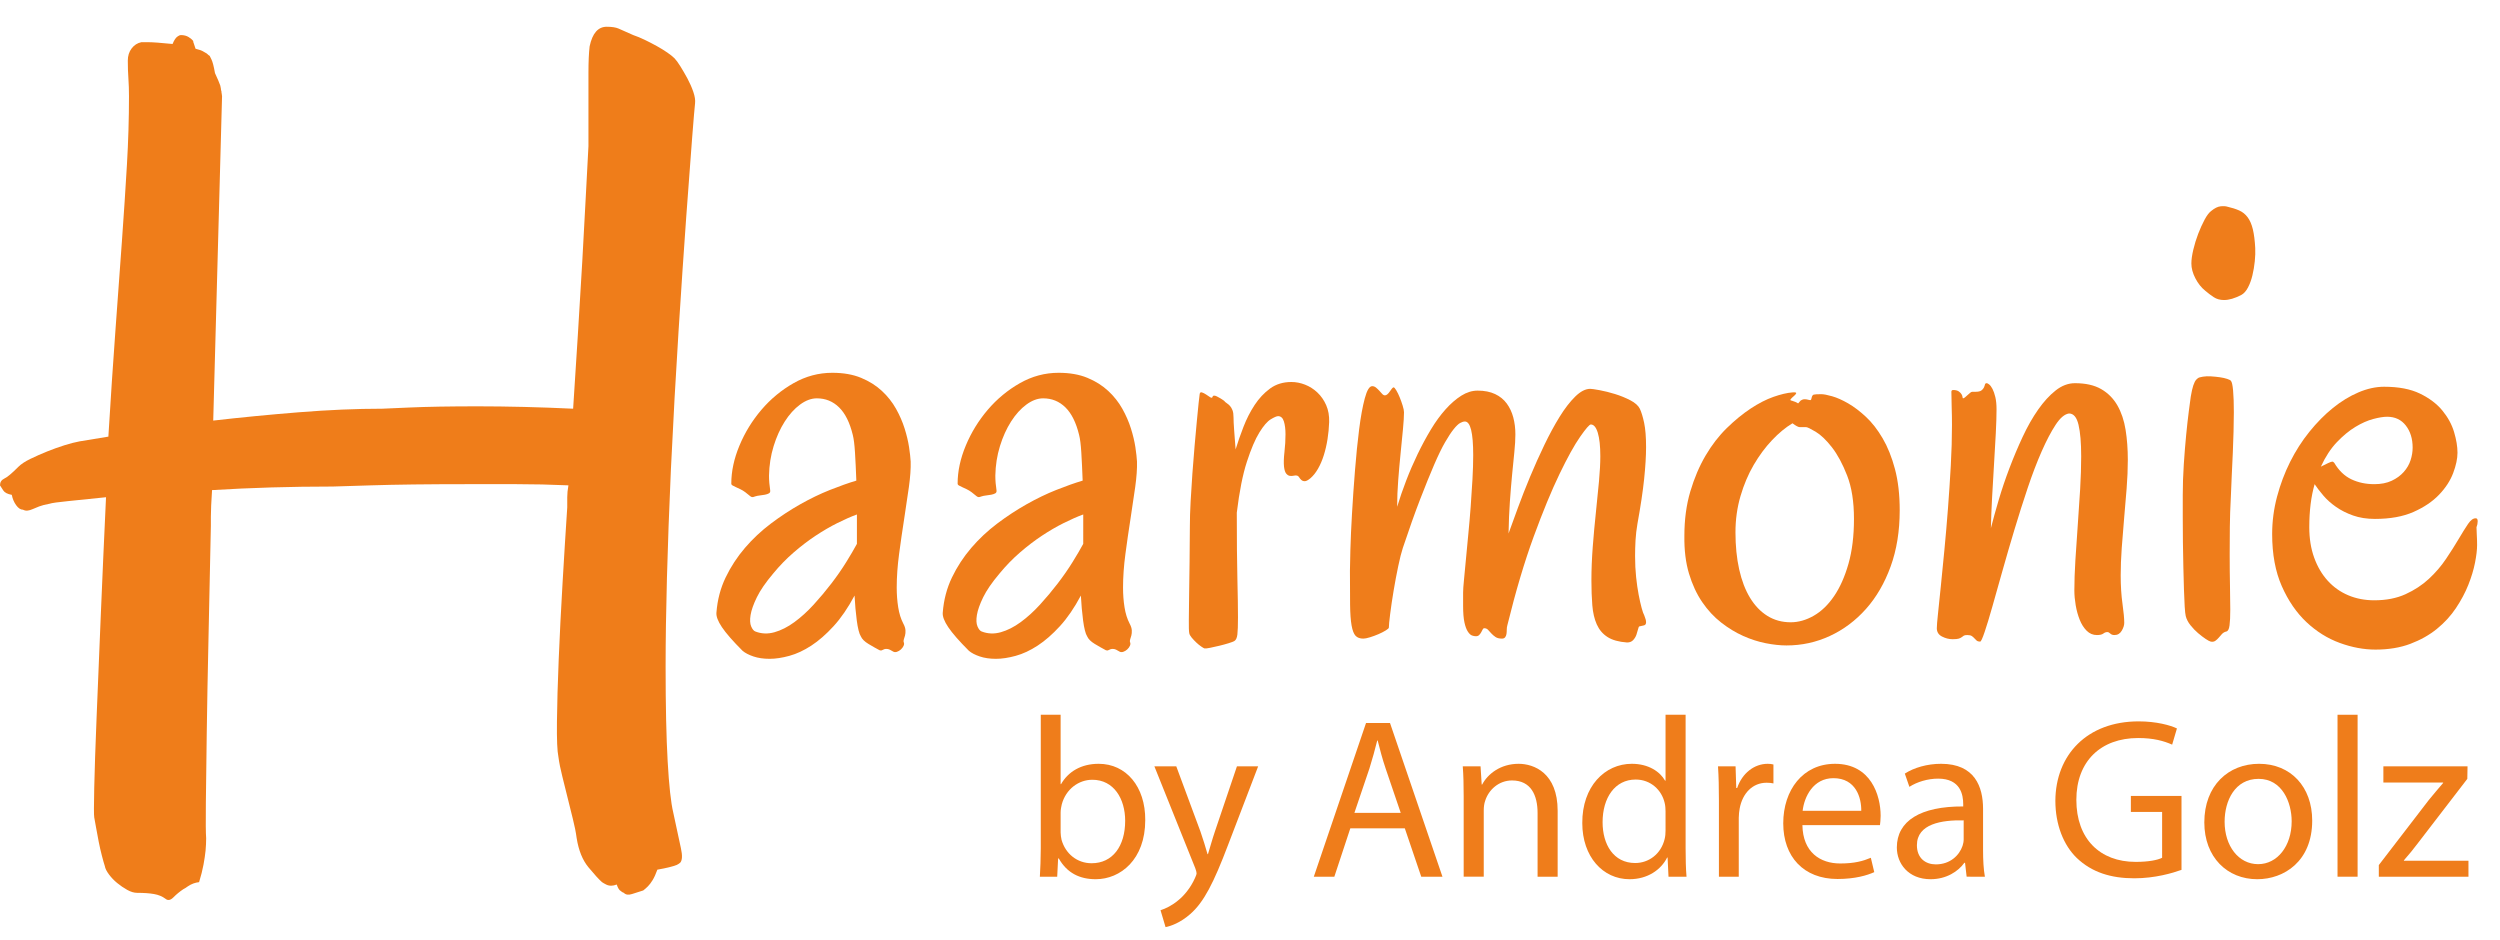 <?xml version="1.0" encoding="utf-8"?>
<!-- Generator: Adobe Illustrator 17.0.0, SVG Export Plug-In . SVG Version: 6.00 Build 0)  -->
<!DOCTYPE svg PUBLIC "-//W3C//DTD SVG 1.1//EN" "http://www.w3.org/Graphics/SVG/1.1/DTD/svg11.dtd">
<svg version="1.1" id="Ebene_1" xmlns="http://www.w3.org/2000/svg" xmlns:xlink="http://www.w3.org/1999/xlink" x="0px" y="0px"
	 width="822px" height="309px" viewBox="0 0 822 309" enable-background="new 0 0 822 309" xml:space="preserve">
<g>
	<g>
		<path fill="#EF7D1A" d="M70.11,138.289c9.036-1.041,18.43-1.953,28.18-2.734c9.747-0.781,18.883-1.172,27.405-1.172
			c2.582-0.128,5.55-0.259,8.909-0.391c2.838-0.128,6.164-0.226,9.974-0.293c3.807-0.064,7.971-0.098,12.492-0.098
			c4.775,0,9.844,0.067,15.204,0.195c5.356,0.131,10.749,0.327,16.172,0.586c0.515-7.813,1.032-15.884,1.549-24.219
			c0.515-8.331,0.999-16.373,1.453-24.121c0.451-7.745,0.838-14.908,1.162-21.484c0.321-6.573,0.611-12.076,0.872-16.504V34.773
			c0-3.644,0-7.257,0-10.84c0-3.58,0.127-6.476,0.387-8.691c0.902-4.297,2.775-6.445,5.617-6.445c1.676,0,2.969,0.195,3.874,0.586
			c0.902,0.391,2.518,1.108,4.842,2.148c1.162,0.391,2.421,0.913,3.777,1.563c1.355,0.653,2.678,1.337,3.97,2.051
			c1.289,0.717,2.451,1.435,3.486,2.148c1.032,0.717,1.807,1.337,2.324,1.855c0.515,0.522,1.162,1.401,1.937,2.637
			c0.774,1.239,1.549,2.573,2.324,4.004c0.774,1.435,1.419,2.899,1.937,4.395c0.515,1.499,0.708,2.768,0.581,3.809
			c-0.13,1.044-0.454,4.853-0.968,11.426c-0.518,6.577-1.162,15.234-1.937,25.977c-0.774,10.742-1.616,23.212-2.518,37.402
			c-0.905,14.194-1.743,29.364-2.518,45.508c-1.162,26.044-1.743,47.656-1.743,64.844c0,12.891,0.224,23.31,0.678,31.25
			c0.451,7.943,1.065,13.544,1.84,16.797c1.162,5.469,2,9.375,2.518,11.719c0.515,2.344,0.451,3.906-0.193,4.688
			c-0.26,0.263-0.647,0.521-1.162,0.781c-1.292,0.521-3.423,1.044-6.391,1.563c-0.518,1.435-1.035,2.572-1.55,3.418
			c-0.517,0.849-1.035,1.532-1.549,2.051c-0.518,0.521-1.035,0.977-1.549,1.367c-1.292,0.391-2.518,0.781-3.68,1.172
			s-2.067,0.26-2.711-0.391c-0.388-0.131-0.711-0.326-0.969-0.586c-0.517-0.26-0.968-0.977-1.355-2.148
			c-1.292,0.521-2.454,0.521-3.486,0c-0.518-0.26-0.968-0.519-1.355-0.781c-1.035-0.909-2.518-2.539-4.455-4.883
			c-1.937-2.344-3.229-5.533-3.874-9.57c-0.26-1.953-0.678-4.068-1.259-6.348c-0.581-2.276-1.162-4.62-1.743-7.031
			c-0.581-2.408-1.162-4.752-1.743-7.031c-0.581-2.276-1.001-4.395-1.259-6.348c-0.388-1.822-0.551-5.664-0.484-11.523
			c0.063-5.859,0.257-12.695,0.581-20.508c0.321-7.813,0.741-16.144,1.259-25c0.515-8.853,1.032-17.188,1.549-25
			c0-1.041,0-2.148,0-3.32s0.127-2.472,0.388-3.906c-5.811-0.259-11.524-0.391-17.141-0.391c-5.616,0-11.009,0-16.172,0
			c-6.458,0-12.332,0.034-17.625,0.098c-5.295,0.067-9.944,0.165-13.944,0.293c-4.648,0.131-8.846,0.263-12.589,0.391
			c-13.688,0-26.921,0.391-39.704,1.172c-0.13,1.953-0.227,3.647-0.291,5.078c-0.066,1.435-0.097,2.67-0.097,3.711v2.93
			c-0.26,12.763-0.518,25-0.775,36.719c-0.26,11.719-0.454,22.201-0.581,31.445c-0.13,9.247-0.227,16.928-0.291,23.047
			c-0.066,6.122-0.033,9.961,0.097,11.523c0,1.303-0.067,2.67-0.194,4.102c-0.13,1.303-0.357,2.832-0.678,4.59
			c-0.324,1.758-0.808,3.681-1.453,5.762c-1.292,0.131-2.518,0.586-3.68,1.367c-0.518,0.391-1.035,0.717-1.55,0.977
			c-1.162,0.781-2.227,1.66-3.195,2.637c-0.969,0.977-1.84,1.139-2.615,0.488c-1.035-0.781-2.294-1.303-3.777-1.563
			c-1.486-0.263-3.326-0.391-5.52-0.391c-1.035,0-2.13-0.326-3.292-0.977s-2.261-1.397-3.292-2.246
			c-1.035-0.846-1.937-1.788-2.711-2.832c-0.775-1.041-1.229-1.953-1.356-2.734c-0.26-0.781-0.581-1.92-0.968-3.418
			c-0.387-1.495-0.745-3.058-1.065-4.688c-0.324-1.627-0.614-3.189-0.871-4.688c-0.26-1.495-0.454-2.569-0.581-3.223
			c-0.13-0.65-0.13-3.906,0-9.766c0.127-5.859,0.387-13.574,0.774-23.145s0.838-20.572,1.356-33.008
			c0.514-12.433,1.095-25.552,1.743-39.355c-4.909,0.522-9.04,0.946-12.396,1.27c-3.359,0.327-5.423,0.62-6.198,0.879
			c-1.422,0.263-2.551,0.556-3.389,0.879c-0.841,0.327-1.549,0.62-2.13,0.879c-0.581,0.263-1.132,0.424-1.646,0.488
			c-0.517,0.067-1.035-0.03-1.549-0.293c-0.774,0-1.519-0.488-2.227-1.465c-0.711-0.977-1.195-2.115-1.453-3.418
			c-1.422-0.259-2.357-0.748-2.808-1.465c-0.454-0.714-0.808-1.27-1.065-1.66c0-1.041,0.484-1.788,1.453-2.246
			c0.968-0.455,2.484-1.724,4.551-3.809c0.902-0.909,2.228-1.788,3.97-2.637c1.743-0.845,3.583-1.66,5.52-2.441
			c1.937-0.781,3.84-1.465,5.713-2.051c1.87-0.586,3.517-1.007,4.938-1.27l9.49-1.563c0.775-12.759,1.549-24.414,2.324-34.961
			c0.774-10.547,1.483-20.313,2.13-29.297c0.645-8.984,1.192-17.349,1.646-25.098c0.451-7.745,0.678-15.265,0.678-22.559
			c0-2.081-0.067-4.034-0.194-5.859c-0.13-1.822-0.194-3.775-0.194-5.859c0-1.563,0.418-2.896,1.259-4.004
			c0.838-1.104,1.903-1.788,3.195-2.051h2.324c1.419,0,4.067,0.195,7.941,0.586c0.514-1.3,1.095-2.148,1.743-2.539
			c0.387-0.259,0.708-0.391,0.968-0.391c1.032,0,1.903,0.229,2.615,0.684c0.708,0.458,1.192,0.879,1.452,1.27
			c0,0.263,0.064,0.522,0.194,0.781c0.127,0.391,0.321,0.977,0.581,1.758c1.032,0.263,1.807,0.522,2.324,0.781
			c0.514,0.263,0.968,0.522,1.355,0.781c0.388,0.391,0.708,0.653,0.968,0.781l0.581,1.172c0.388,0.781,0.775,2.28,1.162,4.492
			c0.902,1.953,1.483,3.32,1.743,4.102c0.127,0.522,0.194,0.849,0.194,0.977c0,0.263,0.063,0.586,0.193,0.977
			c0,0.263,0.03,0.522,0.097,0.781c0.063,0.263,0.097,0.522,0.097,0.781L70.11,138.289z"/>
	</g>
	<g>
		<path fill="#EF7D1B" d="M299.43,151.773c0.064,2.28-0.131,5.063-0.586,8.35c-0.456,3.288-0.977,6.804-1.563,10.547
			c-0.586,3.745-1.14,7.568-1.66,11.475c-0.521,3.906-0.781,7.585-0.781,11.035c0,2.279,0.162,4.443,0.488,6.494
			c0.325,2.051,0.879,3.825,1.66,5.322c0.455,0.847,0.699,1.596,0.732,2.246c0.032,0.651-0.017,1.221-0.146,1.709
			c-0.131,0.488-0.261,0.911-0.391,1.27c-0.131,0.357-0.131,0.699,0,1.025c0.13,0.325,0.098,0.699-0.098,1.123
			c-0.195,0.423-0.488,0.813-0.879,1.172c-0.391,0.357-0.83,0.618-1.318,0.781c-0.488,0.162-0.928,0.113-1.318-0.146
			c-0.717-0.456-1.286-0.717-1.709-0.781c-0.424-0.065-0.781-0.049-1.074,0.049s-0.554,0.211-0.781,0.342
			c-0.229,0.13-0.505,0.13-0.83,0c-1.108-0.586-2.312-1.27-3.613-2.051c-1.303-0.781-2.148-1.628-2.539-2.539
			c-0.261-0.391-0.505-1.041-0.732-1.953c-0.229-0.911-0.424-1.985-0.586-3.223c-0.163-1.236-0.31-2.571-0.439-4.004
			c-0.131-1.432-0.229-2.832-0.293-4.199c-2.148,4.037-4.443,7.39-6.885,10.059c-2.441,2.67-4.883,4.801-7.324,6.396
			c-2.441,1.595-4.851,2.718-7.227,3.369c-2.377,0.65-4.541,0.977-6.494,0.977c-2.019,0-3.793-0.261-5.322-0.781
			c-1.53-0.521-2.719-1.14-3.564-1.855c-3.19-3.19-5.454-5.777-6.787-7.764c-1.335-1.985-1.938-3.597-1.807-4.834
			c0.325-4.166,1.333-8.008,3.027-11.523c1.692-3.516,3.809-6.753,6.348-9.717c2.539-2.962,5.386-5.63,8.545-8.008
			c3.157-2.376,6.38-4.492,9.668-6.348c3.287-1.855,6.526-3.418,9.717-4.688c3.189-1.27,6.087-2.295,8.691-3.076
			c-0.131-3.516-0.278-6.592-0.439-9.229c-0.163-2.637-0.407-4.573-0.732-5.811c-0.977-4.036-2.475-7.046-4.492-9.033
			c-2.019-1.985-4.46-2.979-7.324-2.979c-1.823,0-3.662,0.684-5.518,2.051s-3.532,3.223-5.029,5.566
			c-1.499,2.344-2.719,5.046-3.662,8.105c-0.944,3.061-1.45,6.284-1.514,9.668c0,0.847,0.032,1.66,0.098,2.441
			c0.064,0.781,0.162,1.596,0.293,2.441c0.064,0.456-0.083,0.781-0.439,0.977c-0.358,0.195-0.798,0.342-1.318,0.439
			c-0.522,0.098-1.074,0.18-1.66,0.244c-0.586,0.065-1.074,0.163-1.465,0.293c-0.327,0.131-0.586,0.212-0.781,0.244
			c-0.195,0.034-0.391,0-0.586-0.098s-0.439-0.276-0.732-0.537c-0.293-0.259-0.7-0.586-1.221-0.977
			c-0.522-0.391-1.059-0.716-1.611-0.977c-0.554-0.259-1.042-0.488-1.465-0.684c-0.424-0.195-0.781-0.374-1.074-0.537
			c-0.293-0.162-0.439-0.374-0.439-0.635c0-4.036,0.894-8.203,2.686-12.5c1.79-4.297,4.199-8.218,7.227-11.768
			c3.027-3.548,6.543-6.46,10.547-8.74c4.004-2.278,8.252-3.418,12.744-3.418c3.646,0,6.802,0.554,9.473,1.66
			c2.669,1.108,4.947,2.539,6.836,4.297c1.888,1.758,3.434,3.711,4.639,5.859c1.204,2.148,2.148,4.313,2.832,6.494
			c0.684,2.182,1.172,4.233,1.465,6.152C299.186,148.958,299.364,150.538,299.43,151.773z M281.754,169.156
			c-1.953,0.717-4.102,1.66-6.445,2.832s-4.721,2.556-7.129,4.15c-2.409,1.596-4.819,3.435-7.227,5.518
			c-2.409,2.084-4.655,4.395-6.738,6.934c-2.475,2.93-4.265,5.534-5.371,7.813c-1.108,2.279-1.792,4.216-2.051,5.811
			c-0.261,1.596-0.195,2.849,0.195,3.76c0.391,0.912,0.845,1.465,1.367,1.66c2.017,0.781,4.117,0.863,6.299,0.244
			c2.181-0.618,4.361-1.725,6.543-3.32c2.181-1.595,4.297-3.516,6.348-5.762s3.987-4.557,5.811-6.934
			c1.822-2.376,3.45-4.72,4.883-7.031c1.431-2.31,2.603-4.312,3.516-6.006V169.156z"/>
		<path fill="#EF7D1B" d="M373.844,151.773c0.064,2.28-0.131,5.063-0.586,8.35c-0.456,3.288-0.977,6.804-1.563,10.547
			c-0.586,3.745-1.14,7.568-1.66,11.475c-0.521,3.906-0.781,7.585-0.781,11.035c0,2.279,0.162,4.443,0.488,6.494
			c0.325,2.051,0.879,3.825,1.66,5.322c0.455,0.847,0.699,1.596,0.732,2.246c0.032,0.651-0.017,1.221-0.146,1.709
			c-0.131,0.488-0.261,0.911-0.391,1.27c-0.131,0.357-0.131,0.699,0,1.025c0.13,0.325,0.098,0.699-0.098,1.123
			c-0.195,0.423-0.488,0.813-0.879,1.172c-0.391,0.357-0.83,0.618-1.318,0.781c-0.488,0.162-0.928,0.113-1.318-0.146
			c-0.717-0.456-1.286-0.717-1.709-0.781c-0.424-0.065-0.781-0.049-1.074,0.049s-0.554,0.211-0.781,0.342
			c-0.229,0.13-0.505,0.13-0.83,0c-1.107-0.586-2.312-1.27-3.613-2.051c-1.303-0.781-2.148-1.628-2.539-2.539
			c-0.261-0.391-0.505-1.041-0.732-1.953c-0.229-0.911-0.424-1.985-0.586-3.223c-0.163-1.236-0.31-2.571-0.439-4.004
			c-0.131-1.432-0.229-2.832-0.293-4.199c-2.148,4.037-4.443,7.39-6.885,10.059c-2.441,2.67-4.883,4.801-7.324,6.396
			c-2.441,1.595-4.851,2.718-7.227,3.369c-2.377,0.65-4.541,0.977-6.494,0.977c-2.019,0-3.793-0.261-5.322-0.781
			c-1.53-0.521-2.719-1.14-3.564-1.855c-3.19-3.19-5.453-5.777-6.787-7.764c-1.335-1.985-1.938-3.597-1.807-4.834
			c0.325-4.166,1.334-8.008,3.027-11.523c1.692-3.516,3.809-6.753,6.348-9.717c2.539-2.962,5.387-5.63,8.545-8.008
			c3.157-2.376,6.38-4.492,9.668-6.348c3.287-1.855,6.526-3.418,9.717-4.688c3.189-1.27,6.087-2.295,8.691-3.076
			c-0.131-3.516-0.277-6.592-0.439-9.229c-0.163-2.637-0.407-4.573-0.732-5.811c-0.977-4.036-2.475-7.046-4.492-9.033
			c-2.019-1.985-4.46-2.979-7.324-2.979c-1.823,0-3.662,0.684-5.518,2.051s-3.532,3.223-5.029,5.566
			c-1.498,2.344-2.719,5.046-3.662,8.105c-0.944,3.061-1.449,6.284-1.514,9.668c0,0.847,0.032,1.66,0.098,2.441
			c0.064,0.781,0.162,1.596,0.293,2.441c0.064,0.456-0.082,0.781-0.439,0.977c-0.358,0.195-0.798,0.342-1.318,0.439
			c-0.521,0.098-1.074,0.18-1.66,0.244c-0.586,0.065-1.074,0.163-1.465,0.293c-0.326,0.131-0.586,0.212-0.781,0.244
			c-0.195,0.034-0.391,0-0.586-0.098s-0.439-0.276-0.732-0.537c-0.293-0.259-0.7-0.586-1.221-0.977
			c-0.521-0.391-1.059-0.716-1.611-0.977c-0.554-0.259-1.042-0.488-1.465-0.684c-0.424-0.195-0.781-0.374-1.074-0.537
			c-0.293-0.162-0.439-0.374-0.439-0.635c0-4.036,0.895-8.203,2.686-12.5c1.79-4.297,4.199-8.218,7.227-11.768
			c3.027-3.548,6.543-6.46,10.547-8.74c4.004-2.278,8.252-3.418,12.744-3.418c3.646,0,6.803,0.554,9.473,1.66
			c2.669,1.108,4.947,2.539,6.836,4.297c1.888,1.758,3.434,3.711,4.639,5.859c1.204,2.148,2.148,4.313,2.832,6.494
			c0.684,2.182,1.172,4.233,1.465,6.152C373.6,148.958,373.778,150.538,373.844,151.773z M356.168,169.156
			c-1.953,0.717-4.102,1.66-6.445,2.832s-4.721,2.556-7.129,4.15c-2.409,1.596-4.818,3.435-7.227,5.518
			c-2.409,2.084-4.655,4.395-6.738,6.934c-2.475,2.93-4.265,5.534-5.371,7.813c-1.107,2.279-1.791,4.216-2.051,5.811
			c-0.261,1.596-0.195,2.849,0.195,3.76c0.391,0.912,0.846,1.465,1.367,1.66c2.018,0.781,4.117,0.863,6.299,0.244
			c2.181-0.618,4.361-1.725,6.543-3.32c2.181-1.595,4.297-3.516,6.348-5.762s3.987-4.557,5.811-6.934
			c1.822-2.376,3.45-4.72,4.883-7.031c1.432-2.31,2.604-4.312,3.516-6.006V169.156z"/>
		<path fill="#EF7D1B" d="M437.027,138.785c-0.065,1.889-0.244,3.76-0.537,5.615s-0.7,3.613-1.221,5.273
			c-0.521,1.66-1.156,3.142-1.904,4.443c-0.749,1.303-1.579,2.344-2.49,3.125c-0.781,0.651-1.4,0.977-1.855,0.977
			c-0.456,0-0.83-0.13-1.123-0.391c-0.293-0.259-0.537-0.552-0.732-0.879c-0.195-0.325-0.456-0.521-0.781-0.586
			c-0.261-0.064-0.603-0.049-1.025,0.049c-0.424,0.098-0.847,0.114-1.27,0.049c-0.424-0.064-0.814-0.308-1.172-0.732
			c-0.358-0.423-0.603-1.187-0.732-2.295c-0.131-1.236-0.082-2.847,0.146-4.834c0.228-1.985,0.342-3.921,0.342-5.811
			c0-1.692-0.18-3.108-0.537-4.248c-0.358-1.138-0.993-1.709-1.904-1.709c-0.456,0-1.254,0.342-2.393,1.025
			c-1.14,0.684-2.393,2.133-3.76,4.346c-1.367,2.214-2.734,5.42-4.102,9.619s-2.475,9.782-3.32,16.748
			c0,8.984,0.064,16.211,0.195,21.68c0.13,5.469,0.195,9.733,0.195,12.793c0,2.604-0.065,4.46-0.195,5.566
			c-0.131,1.106-0.456,1.822-0.977,2.148c-0.326,0.195-0.961,0.439-1.904,0.732c-0.944,0.293-1.953,0.569-3.027,0.83
			c-1.074,0.26-2.1,0.488-3.076,0.684s-1.596,0.26-1.855,0.195c-0.195-0.065-0.554-0.277-1.074-0.635
			c-0.521-0.358-1.059-0.798-1.611-1.318c-0.554-0.521-1.059-1.059-1.514-1.611c-0.456-0.554-0.717-1.025-0.781-1.416
			c-0.131-0.65-0.18-2.132-0.146-4.443c0.032-2.311,0.064-5.094,0.098-8.35c0.032-3.255,0.081-6.819,0.146-10.693
			c0.064-3.873,0.098-7.73,0.098-11.572c0-2.474,0.081-5.225,0.244-8.252c0.162-3.027,0.357-6.104,0.586-9.229
			c0.228-3.125,0.472-6.185,0.732-9.18c0.26-2.994,0.504-5.679,0.732-8.057c0.228-2.376,0.423-4.361,0.586-5.957
			c0.162-1.595,0.276-2.554,0.342-2.881c0.064-0.521,0.309-0.716,0.732-0.586c0.423,0.131,0.879,0.358,1.367,0.684
			c0.488,0.327,0.928,0.62,1.318,0.879c0.391,0.261,0.65,0.261,0.781,0c0.13-0.586,0.618-0.667,1.465-0.244
			c0.846,0.424,1.627,0.896,2.344,1.416c0.26,0.327,0.569,0.603,0.928,0.83c0.357,0.229,0.699,0.522,1.025,0.879
			c0.325,0.358,0.602,0.83,0.83,1.416c0.228,0.586,0.342,1.367,0.342,2.344c0,0.913,0.064,2.28,0.195,4.102
			c0.13,1.823,0.293,3.972,0.488,6.445c0.716-2.344,1.578-4.817,2.588-7.422c1.009-2.603,2.229-4.996,3.662-7.178
			c1.432-2.181,3.125-3.987,5.078-5.42c1.953-1.431,4.297-2.148,7.031-2.148c1.497,0,2.994,0.293,4.492,0.879
			c1.497,0.586,2.848,1.45,4.053,2.588c1.204,1.14,2.164,2.524,2.881,4.15C436.767,134.847,437.092,136.702,437.027,138.785z"/>
		<path fill="#EF7D1B" d="M540.641,202.359c0.195,0.521,0.342,0.944,0.439,1.27c0.098,0.326,0.146,0.651,0.146,0.977
			c0,0.586-0.244,0.928-0.732,1.025s-0.993,0.212-1.514,0.342c-0.131,0.065-0.261,0.375-0.391,0.928
			c-0.131,0.554-0.31,1.156-0.537,1.807c-0.229,0.65-0.586,1.236-1.074,1.758c-0.488,0.521-1.156,0.781-2.002,0.781
			c-2.734-0.195-4.883-0.798-6.445-1.807s-2.734-2.393-3.516-4.15s-1.27-3.857-1.465-6.299s-0.293-5.159-0.293-8.154
			c0-3.516,0.146-7.193,0.439-11.035c0.293-3.841,0.635-7.583,1.025-11.23c0.391-3.646,0.732-7.08,1.025-10.303
			s0.439-5.972,0.439-8.252c0-3.32-0.277-5.892-0.83-7.715c-0.554-1.822-1.318-2.734-2.295-2.734c-0.456,0-1.628,1.352-3.516,4.053
			c-1.889,2.702-4.15,6.787-6.787,12.256s-5.469,12.338-8.496,20.605c-3.027,8.269-5.908,17.969-8.643,29.102
			c-0.131,0.456-0.195,0.944-0.195,1.465c0,0.521-0.033,0.993-0.098,1.416c-0.065,0.424-0.212,0.781-0.439,1.074
			c-0.229,0.293-0.57,0.439-1.025,0.439c-0.912,0-1.628-0.18-2.148-0.537c-0.521-0.358-0.977-0.748-1.367-1.172
			c-0.391-0.423-0.749-0.813-1.074-1.172c-0.326-0.357-0.749-0.537-1.27-0.537c-0.195,0-0.358,0.131-0.488,0.391
			c-0.131,0.261-0.293,0.57-0.488,0.928c-0.195,0.358-0.424,0.668-0.684,0.928c-0.261,0.26-0.619,0.391-1.074,0.391
			c-0.391,0-0.814-0.082-1.27-0.244c-0.456-0.162-0.912-0.586-1.367-1.27c-0.456-0.684-0.83-1.692-1.123-3.027
			c-0.293-1.334-0.439-3.141-0.439-5.42v-4.395c0-0.911,0.098-2.327,0.293-4.248c0.195-1.919,0.406-4.15,0.635-6.689
			c0.228-2.539,0.488-5.289,0.781-8.252c0.293-2.962,0.553-5.972,0.781-9.033c0.228-3.06,0.423-6.055,0.586-8.984
			c0.162-2.93,0.244-5.599,0.244-8.008c0-7.356-0.912-11.035-2.734-11.035c-0.456,0-0.977,0.163-1.563,0.488
			c-0.586,0.327-1.286,0.993-2.1,2.002c-0.814,1.01-1.758,2.441-2.832,4.297s-2.279,4.331-3.613,7.422
			c-1.335,3.093-2.865,6.87-4.59,11.328c-1.726,4.46-3.63,9.814-5.713,16.064c-0.456,1.367-0.961,3.369-1.514,6.006
			c-0.554,2.637-1.059,5.322-1.514,8.057c-0.456,2.734-0.83,5.258-1.123,7.568c-0.293,2.312-0.439,3.825-0.439,4.541
			c0,0.195-0.342,0.505-1.025,0.928c-0.684,0.424-1.481,0.83-2.393,1.221c-0.912,0.391-1.84,0.732-2.783,1.025
			c-0.944,0.293-1.677,0.439-2.197,0.439c-1.107,0-1.953-0.31-2.539-0.928s-1.025-1.758-1.318-3.418s-0.456-3.938-0.488-6.836
			c-0.033-2.896-0.049-6.624-0.049-11.182c0-1.172,0.049-3.482,0.146-6.934c0.098-3.45,0.276-7.422,0.537-11.914
			c0.26-4.492,0.586-9.195,0.977-14.111c0.391-4.915,0.846-9.424,1.367-13.525c0.521-4.102,1.139-7.486,1.855-10.156
			c0.716-2.669,1.529-4.004,2.441-4.004c0.455,0,0.879,0.163,1.27,0.488c0.391,0.327,0.748,0.668,1.074,1.025
			c0.325,0.358,0.635,0.7,0.928,1.025c0.293,0.327,0.602,0.488,0.928,0.488c0.26,0,0.537-0.13,0.83-0.391
			c0.293-0.259,0.553-0.569,0.781-0.928c0.228-0.357,0.455-0.667,0.684-0.928c0.228-0.259,0.406-0.391,0.537-0.391
			c0.195,0,0.488,0.327,0.879,0.977c0.391,0.651,0.765,1.416,1.123,2.295c0.357,0.879,0.684,1.792,0.977,2.734
			c0.293,0.944,0.439,1.677,0.439,2.197c0,1.303-0.114,3.159-0.342,5.566c-0.229,2.409-0.488,5.063-0.781,7.959
			c-0.293,2.897-0.554,5.844-0.781,8.838c-0.229,2.995-0.342,5.762-0.342,8.301v0.391c0.846-2.798,1.839-5.679,2.979-8.643
			c1.139-2.962,2.393-5.859,3.76-8.691s2.815-5.518,4.346-8.057c1.529-2.539,3.141-4.751,4.834-6.641
			c1.692-1.888,3.418-3.384,5.176-4.492c1.758-1.106,3.548-1.66,5.371-1.66c2.213,0,4.117,0.375,5.713,1.123
			c1.595,0.749,2.881,1.792,3.857,3.125c0.977,1.335,1.692,2.866,2.148,4.59c0.455,1.726,0.684,3.564,0.684,5.518
			c0,1.694-0.114,3.647-0.342,5.859c-0.229,2.214-0.473,4.672-0.732,7.373c-0.261,2.702-0.505,5.664-0.732,8.887
			c-0.229,3.223-0.375,6.723-0.439,10.498c0.846-2.344,1.871-5.159,3.076-8.447c1.204-3.287,2.539-6.689,4.004-10.205
			s3.027-6.998,4.688-10.449c1.66-3.45,3.336-6.543,5.029-9.277c1.692-2.734,3.401-4.947,5.127-6.641
			c1.725-1.692,3.369-2.539,4.932-2.539c0.455,0,1.48,0.146,3.076,0.439c1.595,0.293,3.287,0.717,5.078,1.27
			c1.79,0.554,3.467,1.237,5.029,2.051c1.563,0.815,2.604,1.743,3.125,2.783c0.521,1.108,0.992,2.653,1.416,4.639
			c0.423,1.987,0.635,4.639,0.635,7.959c0,2.93-0.212,6.43-0.635,10.498c-0.424,4.069-1.156,8.969-2.197,14.697
			c-0.326,1.889-0.537,3.711-0.635,5.469s-0.146,3.483-0.146,5.176c0,2.475,0.113,4.785,0.342,6.934
			c0.228,2.148,0.504,4.069,0.83,5.762c0.325,1.693,0.65,3.142,0.977,4.346C540.087,201.074,540.38,201.904,540.641,202.359z"/>
		<path fill="#EF7D1B" d="M624.625,167.789c0,6.836-0.993,12.988-2.979,18.457c-1.986,5.469-4.688,10.124-8.105,13.965
			c-3.418,3.842-7.373,6.804-11.865,8.887s-9.245,3.125-14.258,3.125c-2.084,0-4.362-0.244-6.836-0.732
			c-2.475-0.488-4.948-1.286-7.422-2.393c-2.475-1.106-4.883-2.571-7.227-4.395c-2.344-1.822-4.428-4.068-6.25-6.738
			c-1.823-2.669-3.271-5.794-4.346-9.375c-1.074-3.58-1.579-7.715-1.514-12.402c0-5.337,0.65-10.205,1.953-14.6
			c1.302-4.395,2.979-8.333,5.029-11.816c2.051-3.482,4.378-6.494,6.982-9.033c2.604-2.539,5.208-4.671,7.813-6.396
			c2.604-1.724,5.11-3.011,7.52-3.857c2.408-0.845,4.492-1.333,6.25-1.465c0.911-0.064,1.318,0.034,1.221,0.293
			c-0.098,0.261-0.342,0.554-0.732,0.879c-0.391,0.327-0.732,0.651-1.025,0.977c-0.293,0.327-0.18,0.522,0.342,0.586
			c0.455,0.131,0.83,0.261,1.123,0.391c0.293,0.131,0.602,0.293,0.928,0.488l0.781-0.879c0.455-0.325,0.895-0.488,1.318-0.488
			c0.423,0,0.797,0.049,1.123,0.146c0.325,0.098,0.586,0.146,0.781,0.146s0.325-0.195,0.391-0.586
			c0.13-0.716,0.374-1.123,0.732-1.221c0.357-0.098,1.188-0.146,2.49-0.146c0.781,0,1.969,0.229,3.564,0.684
			c1.595,0.456,3.353,1.237,5.273,2.344c1.92,1.108,3.873,2.588,5.859,4.443c1.985,1.855,3.809,4.199,5.469,7.031
			s3.011,6.201,4.053,10.107C624.104,158.121,624.625,162.647,624.625,167.789z M589.371,139.176
			c-2.279,1.367-4.525,3.223-6.738,5.566c-2.214,2.344-4.216,5.046-6.006,8.105c-1.791,3.061-3.239,6.479-4.346,10.254
			c-1.107,3.776-1.66,7.749-1.66,11.914c0,4.492,0.406,8.562,1.221,12.207c0.813,3.647,2.002,6.755,3.564,9.326
			c1.563,2.572,3.467,4.558,5.713,5.957c2.246,1.4,4.801,2.1,7.666,2.1c2.539,0,5.062-0.716,7.568-2.148
			c2.506-1.432,4.736-3.58,6.689-6.445c1.953-2.864,3.531-6.412,4.736-10.645c1.204-4.231,1.807-9.146,1.807-14.746
			c0-5.664-0.749-10.416-2.246-14.258c-1.498-3.841-3.174-6.949-5.029-9.326c-1.855-2.376-3.63-4.068-5.322-5.078
			c-1.693-1.009-2.734-1.514-3.125-1.514c-0.912,0-1.611,0-2.1,0S590.478,140.022,589.371,139.176z"/>
		<path fill="#EF7D1B" d="M698.453,204.801c0,0.781-0.277,1.645-0.83,2.588c-0.554,0.944-1.352,1.416-2.393,1.416
			c-0.586,0-1.042-0.162-1.367-0.488c-0.326-0.325-0.651-0.488-0.977-0.488c-0.456,0-0.896,0.163-1.318,0.488
			c-0.424,0.326-1.123,0.488-2.1,0.488c-1.303,0-2.426-0.472-3.369-1.416c-0.944-0.943-1.709-2.148-2.295-3.613
			s-1.025-3.06-1.318-4.785c-0.293-1.725-0.439-3.336-0.439-4.834c0-2.93,0.113-6.265,0.342-10.01
			c0.228-3.743,0.488-7.583,0.781-11.523c0.293-3.938,0.553-7.861,0.781-11.768c0.228-3.906,0.342-7.52,0.342-10.84
			c0-4.427-0.293-7.876-0.879-10.352c-0.586-2.474-1.628-3.711-3.125-3.711c-1.433,0.195-2.897,1.433-4.395,3.711
			c-1.498,2.28-3.027,5.192-4.59,8.74c-1.563,3.549-3.093,7.553-4.59,12.012c-1.498,4.46-2.946,9.018-4.346,13.672
			c-1.4,4.655-2.719,9.18-3.955,13.574c-1.237,4.395-2.344,8.317-3.32,11.768c-0.977,3.451-1.823,6.234-2.539,8.35
			c-0.717,2.115-1.205,3.174-1.465,3.174c-0.521,0-0.912-0.114-1.172-0.342c-0.261-0.229-0.505-0.473-0.732-0.732
			c-0.229-0.261-0.505-0.505-0.83-0.732c-0.326-0.228-0.814-0.342-1.465-0.342c-0.586,0-0.977,0.065-1.172,0.195
			s-0.424,0.293-0.684,0.488c-0.261,0.195-0.586,0.357-0.977,0.488c-0.391,0.13-1.074,0.195-2.051,0.195
			c-1.172,0-2.328-0.293-3.467-0.879c-1.14-0.586-1.709-1.497-1.709-2.734c0-0.781,0.13-2.393,0.391-4.834
			c0.26-2.441,0.569-5.436,0.928-8.984c0.357-3.548,0.748-7.52,1.172-11.914c0.423-4.395,0.813-8.936,1.172-13.623
			c0.357-4.688,0.667-9.375,0.928-14.063c0.26-4.688,0.391-9.146,0.391-13.379c0-2.083-0.033-4.019-0.098-5.811
			c-0.065-1.79-0.098-3.499-0.098-5.127c0-0.391,0.195-0.586,0.586-0.586c0.781,0,1.383,0.146,1.807,0.439
			c0.423,0.293,0.732,0.603,0.928,0.928c0.195,0.327,0.309,0.635,0.342,0.928c0.032,0.293,0.081,0.439,0.146,0.439
			c0.195,0,0.423-0.113,0.684-0.342c0.26-0.228,0.537-0.472,0.83-0.732c0.293-0.259,0.569-0.503,0.83-0.732
			c0.26-0.228,0.488-0.342,0.684-0.342h0.977c0.977,0,1.66-0.146,2.051-0.439s0.667-0.618,0.83-0.977
			c0.162-0.357,0.276-0.684,0.342-0.977c0.064-0.293,0.26-0.439,0.586-0.439c0.195,0,0.472,0.146,0.83,0.439
			c0.357,0.293,0.716,0.781,1.074,1.465c0.357,0.684,0.667,1.579,0.928,2.686c0.26,1.108,0.391,2.441,0.391,4.004
			c0,2.084-0.082,4.721-0.244,7.91c-0.163,3.19-0.358,6.592-0.586,10.205c-0.229,3.613-0.439,7.26-0.635,10.938
			c-0.195,3.679-0.326,7.016-0.391,10.01c0.716-2.798,1.578-5.908,2.588-9.326c1.009-3.418,2.181-6.885,3.516-10.4
			c1.334-3.516,2.783-6.949,4.346-10.303c1.563-3.353,3.255-6.331,5.078-8.936c1.822-2.603,3.743-4.703,5.762-6.299
			c2.018-1.595,4.134-2.393,6.348-2.393c3.516,0,6.396,0.651,8.643,1.953c2.246,1.303,4.02,3.093,5.322,5.371
			c1.302,2.28,2.197,4.948,2.686,8.008c0.488,3.061,0.732,6.348,0.732,9.863c0,2.995-0.131,6.137-0.391,9.424
			c-0.261,3.288-0.537,6.577-0.83,9.863c-0.293,3.288-0.554,6.528-0.781,9.717c-0.229,3.19-0.342,6.186-0.342,8.984
			c0,3.452,0.195,6.56,0.586,9.326C698.258,201.27,698.453,203.369,698.453,204.801z"/>
		<path fill="#EF7D1B" d="M733.512,125.211c0.325,0.327,0.569,1.401,0.732,3.223c0.162,1.823,0.244,4.199,0.244,7.129
			c0,1.953-0.033,4.069-0.098,6.348c-0.065,2.28-0.146,4.624-0.244,7.031c-0.098,2.409-0.212,4.834-0.342,7.275
			c-0.131,2.441-0.229,4.77-0.293,6.982c-0.195,3.647-0.31,7.016-0.342,10.107c-0.033,3.093-0.049,6.071-0.049,8.936
			c0,3.776,0.032,7.227,0.098,10.352c0.064,3.125,0.098,5.729,0.098,7.813c0,2.279-0.082,4.021-0.244,5.225
			c-0.163,1.205-0.505,1.872-1.025,2.002c-0.586,0.131-1.074,0.407-1.465,0.83c-0.391,0.424-0.749,0.83-1.074,1.221
			c-0.326,0.391-0.7,0.732-1.123,1.025c-0.424,0.293-0.928,0.374-1.514,0.244c-0.326-0.065-0.879-0.358-1.66-0.879
			c-0.781-0.521-1.611-1.155-2.49-1.904c-0.879-0.748-1.709-1.611-2.49-2.588s-1.303-1.985-1.563-3.027
			c-0.131-0.521-0.244-1.563-0.342-3.125s-0.18-3.45-0.244-5.664c-0.065-2.212-0.131-4.671-0.195-7.373
			c-0.065-2.701-0.114-5.435-0.146-8.203c-0.033-2.767-0.049-5.484-0.049-8.154c0-2.669,0-5.078,0-7.227
			c0-3.32,0.113-6.705,0.342-10.156c0.228-3.45,0.488-6.673,0.781-9.668c0.293-2.994,0.586-5.615,0.879-7.861
			s0.504-3.824,0.635-4.736c0.26-1.563,0.537-2.783,0.83-3.662s0.618-1.514,0.977-1.904c0.357-0.391,0.716-0.635,1.074-0.732
			c0.357-0.098,0.732-0.179,1.123-0.244c0.781-0.13,1.676-0.162,2.686-0.098c1.009,0.065,1.969,0.163,2.881,0.293
			c0.911,0.131,1.709,0.31,2.393,0.537C732.975,124.805,733.381,125.016,733.512,125.211z M741.52,81.559
			c0.064,1.303,0.016,2.751-0.146,4.346c-0.163,1.596-0.424,3.142-0.781,4.639c-0.358,1.499-0.847,2.832-1.465,4.004
			c-0.619,1.172-1.352,1.987-2.197,2.441c-2.148,1.108-4.037,1.66-5.664,1.66c-1.303,0-2.426-0.308-3.369-0.928
			c-0.944-0.618-1.872-1.318-2.783-2.1c-1.303-1.041-2.393-2.408-3.271-4.102c-0.879-1.692-1.318-3.32-1.318-4.883
			c0-1.236,0.211-2.75,0.635-4.541c0.423-1.79,0.96-3.531,1.611-5.225c0.65-1.692,1.351-3.238,2.1-4.639
			c0.748-1.399,1.48-2.359,2.197-2.881c1.106-0.911,2.132-1.416,3.076-1.514c0.943-0.098,1.709-0.049,2.295,0.146
			c1.432,0.327,2.701,0.732,3.809,1.221c1.106,0.488,2.034,1.237,2.783,2.246c0.748,1.01,1.318,2.329,1.709,3.955
			C741.129,77.034,741.389,79.085,741.52,81.559z"/>
		<path fill="#EF7D1B" d="M814.273,173.355c0,0.717,0.032,1.563,0.098,2.539c0.064,0.977,0.098,2.084,0.098,3.32
			c0,1.563-0.229,3.5-0.684,5.811c-0.456,2.312-1.188,4.736-2.197,7.275c-1.01,2.539-2.36,5.078-4.053,7.617
			c-1.693,2.539-3.776,4.818-6.25,6.836c-2.475,2.019-5.388,3.662-8.74,4.932c-3.354,1.27-7.178,1.904-11.475,1.904
			c-3.842,0-7.764-0.732-11.768-2.197s-7.65-3.743-10.938-6.836c-3.288-3.092-5.99-7.031-8.105-11.816
			c-2.116-4.785-3.174-10.498-3.174-17.139c0-4.166,0.537-8.267,1.611-12.305c1.074-4.036,2.506-7.845,4.297-11.426
			c1.79-3.58,3.906-6.885,6.348-9.912s5.013-5.63,7.715-7.813c2.701-2.181,5.501-3.89,8.398-5.127
			c2.896-1.236,5.713-1.855,8.447-1.855c4.752,0,8.675,0.749,11.768,2.246c3.092,1.499,5.55,3.354,7.373,5.566
			c1.822,2.214,3.108,4.575,3.857,7.08c0.748,2.507,1.123,4.77,1.123,6.787c0,1.953-0.473,4.184-1.416,6.689
			c-0.944,2.507-2.49,4.883-4.639,7.129s-4.948,4.135-8.398,5.664c-3.451,1.53-7.683,2.295-12.695,2.295
			c-2.67,0-5.063-0.374-7.178-1.123c-2.116-0.748-3.988-1.692-5.615-2.832c-1.628-1.138-3.012-2.376-4.15-3.711
			c-1.14-1.333-2.1-2.588-2.881-3.76c-1.172,4.038-1.758,8.757-1.758,14.16c0,3.711,0.537,7.048,1.611,10.01
			c1.074,2.963,2.555,5.485,4.443,7.568c1.888,2.084,4.134,3.679,6.738,4.785c2.604,1.107,5.469,1.66,8.594,1.66
			c3.906,0,7.324-0.667,10.254-2.002c2.93-1.334,5.484-3.011,7.666-5.029c2.181-2.017,4.068-4.214,5.664-6.592
			c1.595-2.376,2.979-4.556,4.15-6.543c1.172-1.985,2.197-3.628,3.076-4.932c0.879-1.302,1.741-1.919,2.588-1.855
			c0.391,0,0.586,0.327,0.586,0.977c0,0.327-0.033,0.651-0.098,0.977C814.501,172.706,814.403,173.03,814.273,173.355z
			 M784.879,137.027c-1.172,0-2.686,0.244-4.541,0.732s-3.809,1.352-5.859,2.588c-2.051,1.237-4.086,2.915-6.104,5.029
			c-2.019,2.116-3.776,4.802-5.273,8.057c0.911-0.455,1.709-0.845,2.393-1.172c0.684-0.325,1.155-0.488,1.416-0.488
			c0.13,0,0.325,0.131,0.586,0.391c1.497,2.539,3.369,4.346,5.615,5.42s4.769,1.611,7.568,1.611c2.213,0,4.117-0.374,5.713-1.123
			c1.595-0.748,2.913-1.709,3.955-2.881c1.041-1.172,1.79-2.457,2.246-3.857c0.455-1.399,0.684-2.783,0.684-4.15
			c0-2.93-0.749-5.354-2.246-7.275C789.533,137.989,787.482,137.027,784.879,137.027z"/>
	</g>
	<g>
		<path fill="#EF7D1B" d="M341.907,288.26c0.15-2.475,0.3-6.149,0.3-9.374v-43.874h6.525v22.8h0.15
			c2.325-4.05,6.525-6.675,12.375-6.675c9,0,15.375,7.499,15.299,18.524c0,12.974-8.174,19.424-16.274,19.424
			c-5.25,0-9.449-2.025-12.149-6.825h-0.225l-0.3,6H341.907z M348.732,273.711c0,0.824,0.15,1.649,0.3,2.399
			c1.275,4.575,5.1,7.725,9.9,7.725c6.899,0,11.024-5.625,11.024-13.949c0-7.274-3.75-13.499-10.799-13.499
			c-4.5,0-8.7,3.074-10.05,8.1c-0.15,0.75-0.375,1.649-0.375,2.699V273.711z"/>
		<path fill="#EF7D1B" d="M386.757,251.962l7.95,21.448c0.825,2.4,1.725,5.25,2.325,7.425h0.15c0.675-2.175,1.425-4.949,2.325-7.574
			l7.2-21.299h6.975l-9.9,25.873c-4.725,12.45-7.95,18.824-12.449,22.725c-3.225,2.85-6.45,3.975-8.1,4.274l-1.65-5.55
			c1.65-0.524,3.825-1.575,5.775-3.225c1.8-1.425,4.05-3.975,5.55-7.35c0.3-0.675,0.525-1.2,0.525-1.575s-0.15-0.899-0.45-1.725
			l-13.425-33.448H386.757z"/>
		<path fill="#EF7D1B" d="M443.981,272.361l-5.25,15.899h-6.75l17.174-50.548h7.875l17.25,50.548h-6.975l-5.399-15.899H443.981z
			 M460.555,267.261l-4.95-14.549c-1.125-3.301-1.875-6.3-2.625-9.225h-0.15c-0.75,3-1.575,6.075-2.55,9.15l-4.95,14.624H460.555z"
			/>
		<path fill="#EF7D1B" d="M481.257,261.787c0-3.75-0.075-6.825-0.3-9.824h5.85l0.375,5.999h0.15c1.8-3.449,6-6.824,12-6.824
			c5.025,0,12.824,3,12.824,15.449v21.674h-6.599v-20.924c0-5.85-2.175-10.725-8.4-10.725c-4.35,0-7.725,3.075-8.85,6.75
			c-0.3,0.824-0.45,1.949-0.45,3.074v21.824h-6.6V261.787z"/>
		<path fill="#EF7D1B" d="M554.229,235.012v43.874c0,3.225,0.075,6.899,0.3,9.374h-5.924l-0.301-6.3h-0.149
			c-2.025,4.05-6.45,7.125-12.375,7.125c-8.774,0-15.524-7.425-15.524-18.449c-0.075-12.074,7.425-19.499,16.274-19.499
			c5.55,0,9.3,2.625,10.95,5.55h0.149v-21.675H554.229z M547.63,266.737c0-0.825-0.075-1.95-0.3-2.775
			c-0.975-4.2-4.575-7.649-9.524-7.649c-6.825,0-10.875,6-10.875,14.024c0,7.35,3.6,13.424,10.725,13.424
			c4.425,0,8.475-2.925,9.675-7.874c0.225-0.9,0.3-1.8,0.3-2.851V266.737z"/>
		<path fill="#EF7D1B" d="M565.18,263.287c0-4.275-0.075-7.95-0.3-11.324h5.774l0.226,7.124h0.3
			c1.649-4.875,5.625-7.949,10.05-7.949c0.75,0,1.274,0.075,1.875,0.225v6.225c-0.676-0.149-1.351-0.225-2.25-0.225
			c-4.65,0-7.95,3.524-8.85,8.475c-0.15,0.9-0.301,1.95-0.301,3.075v19.349h-6.524V263.287z"/>
		<path fill="#EF7D1B" d="M592.631,271.311c0.15,8.925,5.85,12.6,12.449,12.6c4.726,0,7.575-0.825,10.05-1.875l1.125,4.725
			c-2.324,1.05-6.3,2.25-12.074,2.25c-11.175,0-17.85-7.35-17.85-18.299c0-10.95,6.45-19.574,17.024-19.574
			c11.85,0,15,10.425,15,17.099c0,1.351-0.15,2.4-0.226,3.075H592.631z M611.98,266.586c0.075-4.2-1.726-10.725-9.149-10.725
			c-6.675,0-9.6,6.149-10.125,10.725H611.98z"/>
		<path fill="#EF7D1B" d="M646.63,288.26l-0.525-4.574h-0.225c-2.025,2.85-5.925,5.399-11.1,5.399c-7.35,0-11.1-5.175-11.1-10.425
			c0-8.774,7.8-13.574,21.824-13.499v-0.75c0-3-0.825-8.399-8.25-8.399c-3.375,0-6.899,1.05-9.449,2.699l-1.5-4.35
			c3-1.95,7.35-3.225,11.924-3.225c11.1,0,13.8,7.574,13.8,14.85v13.574c0,3.149,0.15,6.225,0.6,8.699H646.63z M645.654,269.736
			c-7.199-0.149-15.374,1.125-15.374,8.175c0,4.275,2.85,6.3,6.225,6.3c4.725,0,7.725-3,8.774-6.074
			c0.226-0.676,0.375-1.425,0.375-2.101V269.736z"/>
		<path fill="#EF7D1B" d="M717.277,286.01c-2.925,1.05-8.699,2.775-15.524,2.775c-7.649,0-13.949-1.95-18.898-6.675
			c-4.351-4.2-7.05-10.949-7.05-18.824c0.074-15.074,10.424-26.099,27.374-26.099c5.85,0,10.424,1.275,12.599,2.325l-1.574,5.325
			c-2.7-1.2-6.075-2.175-11.175-2.175c-12.3,0-20.324,7.65-20.324,20.325c0,12.824,7.725,20.398,19.499,20.398
			c4.275,0,7.2-0.6,8.7-1.35v-15.074h-10.275v-5.25h16.649V286.01z"/>
		<path fill="#EF7D1B" d="M760.252,269.811c0,13.425-9.3,19.274-18.074,19.274c-9.824,0-17.399-7.199-17.399-18.674
			c0-12.15,7.95-19.274,18-19.274C753.202,251.137,760.252,258.711,760.252,269.811z M731.453,270.186
			c0,7.95,4.575,13.949,11.024,13.949c6.3,0,11.024-5.925,11.024-14.099c0-6.15-3.074-13.95-10.874-13.95
			S731.453,263.287,731.453,270.186z"/>
		<path fill="#EF7D1B" d="M768.578,235.012h6.6v53.248h-6.6V235.012z"/>
		<path fill="#EF7D1B" d="M782.152,284.436l16.425-21.375c1.575-1.949,3.075-3.675,4.725-5.624v-0.15h-19.649v-5.324h27.674
			l-0.074,4.124l-16.2,21.074c-1.5,2.025-2.999,3.825-4.649,5.7v0.149h21.225v5.25h-29.475V284.436z"/>
	</g>
</g>
<rect fill="none" width="822" height="309"/>
</svg>
